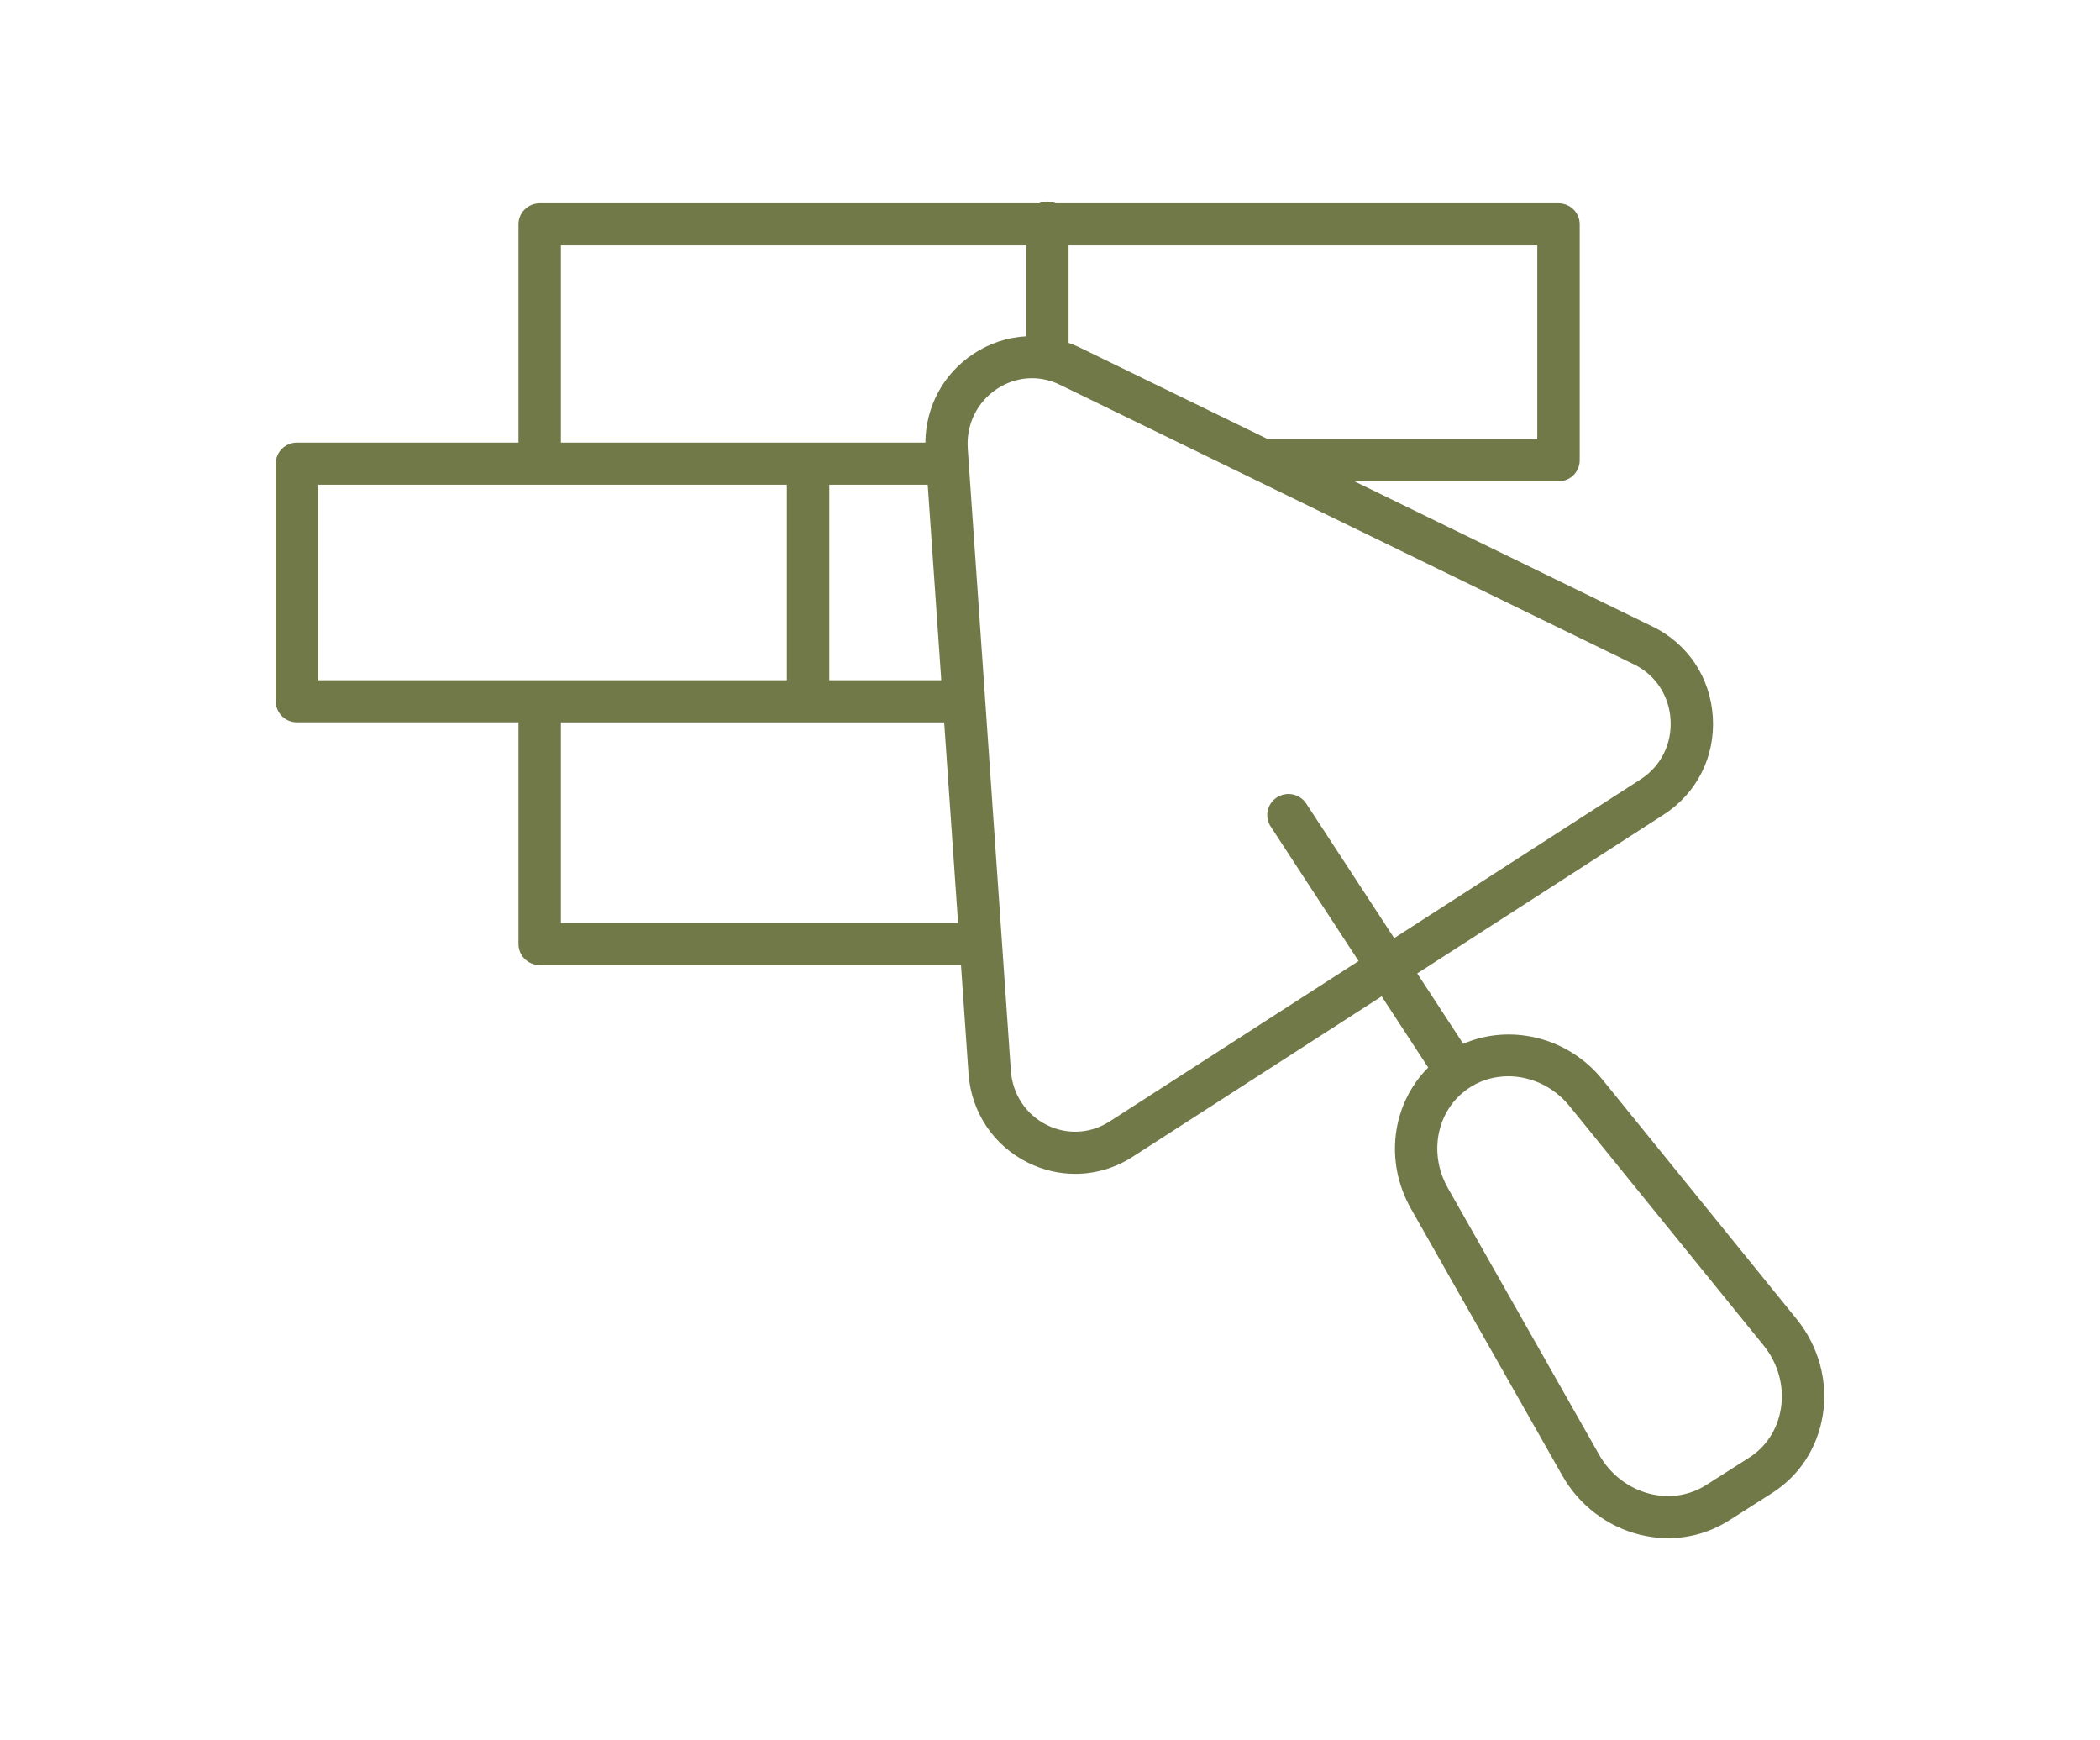 <?xml version="1.0" encoding="UTF-8"?>
<svg id="Layer_1" xmlns="http://www.w3.org/2000/svg" version="1.1" viewBox="0 0 99 82">
  <!-- Generator: Adobe Illustrator 29.6.1, SVG Export Plug-In . SVG Version: 2.1.1 Build 9)  -->
  <defs>
    <style>
      .st0 {
        fill: #717949;
      }
    </style>
  </defs>
  <path id="Mauer__x26__Treppenbau_x0A_" class="st0" d="M84.698,62.172l-9.155-11.29c-1.62-2-4.328-2.648-6.563-1.685l-2.168-3.316,11.618-7.485c1.564-1.007,2.431-2.725,2.317-4.594-.112-1.863-1.173-3.459-2.839-4.27l-14.057-6.846h9.621c.553,0,1-.444,1-.992v-11.121c0-.548-.447-.992-1-.992h-23.703c-.12-.051-.253-.08-.392-.08s-.272.029-.392.08h-23.542c-.553,0-1,.444-1,.992v10.288h-10.443c-.553,0-1,.444-1,.992v11.201c0,.548.447.992,1,.992h10.443v10.448c0,.548.447.992,1,.992h19.861l.354,5.106c.127,1.827,1.176,3.401,2.806,4.209.71.352,1.469.526,2.226.526.941,0,1.878-.27,2.707-.804l11.739-7.563,2.193,3.355c-1.695,1.701-2.091,4.402-.81,6.66l7.135,12.577c.788,1.389,2.116,2.403,3.646,2.781.448.111.899.166,1.344.166,1.013,0,1.999-.283,2.867-.835l2.021-1.286c1.292-.823,2.143-2.122,2.395-3.657.264-1.604-.185-3.262-1.228-4.549ZM72.473,20.701h-12.697l-8.933-4.35c-.153-.074-.31-.133-.467-.191v-4.595h22.096v9.136ZM26.442,11.565h21.935v4.286c-.875.048-1.736.326-2.502.837-1.418.946-2.233,2.485-2.251,4.173h-17.182v-9.296ZM43.735,22.846l.639,9.216h-5.279v-9.216h4.64ZM14.999,22.846h22.096v9.216H14.999v-9.216ZM26.442,43.503v-9.456h18.069l.655,9.456h-18.724ZM52.309,52.859c-.895.577-1.999.641-2.952.168-.989-.49-1.626-1.451-1.703-2.57l-2.031-29.309c-.079-1.137.433-2.188,1.369-2.813.895-.597,2.007-.674,2.973-.202l27.066,13.181c1.01.492,1.656,1.466,1.724,2.607.069,1.146-.458,2.197-1.41,2.81l-11.619,7.486-4.146-6.342c-.301-.46-.921-.589-1.382-.292-.464.299-.595.913-.295,1.373l4.145,6.341-11.738,7.562ZM83.953,66.403c-.159.972-.692,1.791-1.501,2.305l-2.02,1.286c-.781.497-1.721.642-2.649.414-.998-.247-1.868-.914-2.388-1.829l-7.135-12.577c-.975-1.719-.488-3.825,1.108-4.795.533-.324,1.132-.48,1.735-.48,1.068,0,2.146.49,2.883,1.399l9.155,11.29c.689.849.985,1.937.813,2.986Z"/>
</svg>
